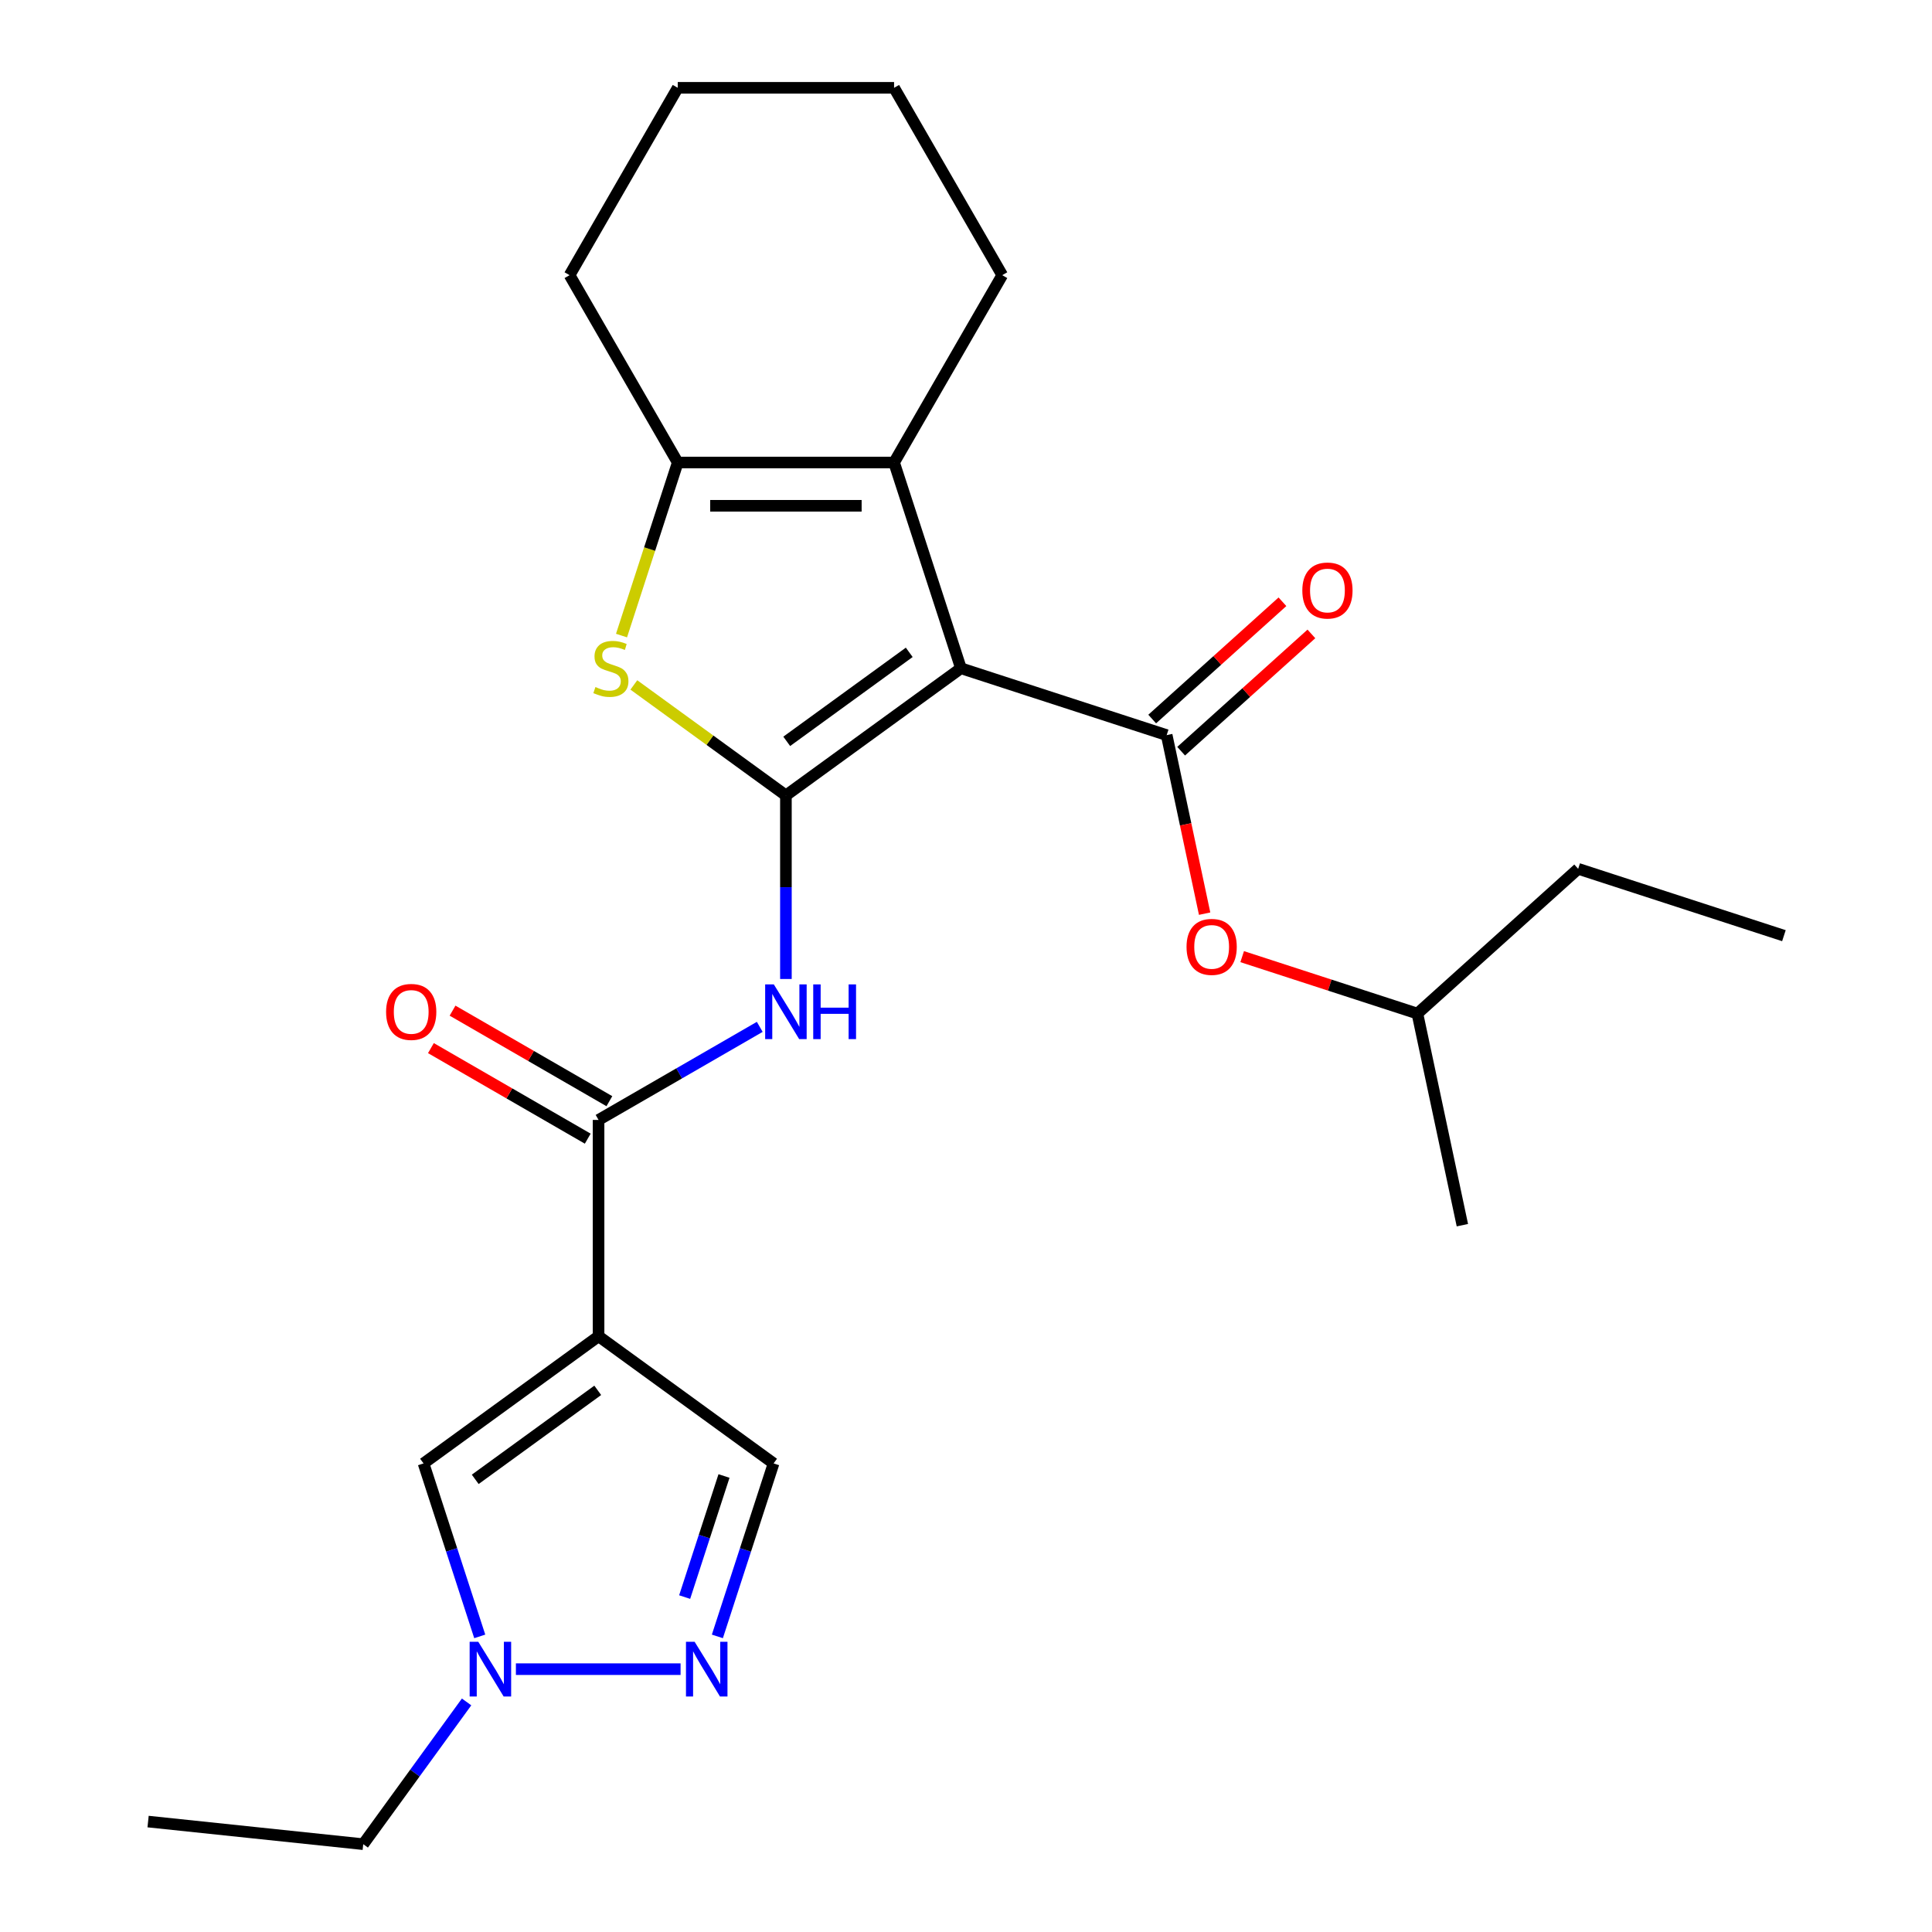<?xml version='1.0' encoding='iso-8859-1'?>
<svg version='1.1' baseProfile='full'
              xmlns='http://www.w3.org/2000/svg'
                      xmlns:rdkit='http://www.rdkit.org/xml'
                      xmlns:xlink='http://www.w3.org/1999/xlink'
                  xml:space='preserve'
width='1000px' height='1000px' viewBox='0 0 1000 1000'>
<!-- END OF HEADER -->
<rect style='opacity:1.0;fill:#FFFFFF;stroke:none' width='1000' height='1000' x='0' y='0'> </rect>
<path class='bond-0' d='M 497.376,345.893 L 406.786,411.71' style='fill:none;fill-rule:evenodd;stroke:#000000;stroke-width:6px;stroke-linecap:butt;stroke-linejoin:miter;stroke-opacity:1' />
<path class='bond-0' d='M 470.624,337.648 L 407.211,383.72' style='fill:none;fill-rule:evenodd;stroke:#000000;stroke-width:6px;stroke-linecap:butt;stroke-linejoin:miter;stroke-opacity:1' />
<path class='bond-1' d='M 497.376,345.893 L 603.869,380.495' style='fill:none;fill-rule:evenodd;stroke:#000000;stroke-width:6px;stroke-linecap:butt;stroke-linejoin:miter;stroke-opacity:1' />
<path class='bond-4' d='M 497.376,345.893 L 462.774,239.4' style='fill:none;fill-rule:evenodd;stroke:#000000;stroke-width:6px;stroke-linecap:butt;stroke-linejoin:miter;stroke-opacity:1' />
<path class='bond-3' d='M 406.786,411.71 L 367.432,383.117' style='fill:none;fill-rule:evenodd;stroke:#000000;stroke-width:6px;stroke-linecap:butt;stroke-linejoin:miter;stroke-opacity:1' />
<path class='bond-3' d='M 367.432,383.117 L 328.077,354.524' style='fill:none;fill-rule:evenodd;stroke:#CCCC00;stroke-width:6px;stroke-linecap:butt;stroke-linejoin:miter;stroke-opacity:1' />
<path class='bond-5' d='M 406.786,411.71 L 406.786,459.218' style='fill:none;fill-rule:evenodd;stroke:#000000;stroke-width:6px;stroke-linecap:butt;stroke-linejoin:miter;stroke-opacity:1' />
<path class='bond-5' d='M 406.786,459.218 L 406.786,506.725' style='fill:none;fill-rule:evenodd;stroke:#0000FF;stroke-width:6px;stroke-linecap:butt;stroke-linejoin:miter;stroke-opacity:1' />
<path class='bond-12' d='M 603.869,380.495 L 613.69,426.699' style='fill:none;fill-rule:evenodd;stroke:#000000;stroke-width:6px;stroke-linecap:butt;stroke-linejoin:miter;stroke-opacity:1' />
<path class='bond-12' d='M 613.69,426.699 L 623.511,472.903' style='fill:none;fill-rule:evenodd;stroke:#FF0000;stroke-width:6px;stroke-linecap:butt;stroke-linejoin:miter;stroke-opacity:1' />
<path class='bond-13' d='M 611.362,388.817 L 645.069,358.467' style='fill:none;fill-rule:evenodd;stroke:#000000;stroke-width:6px;stroke-linecap:butt;stroke-linejoin:miter;stroke-opacity:1' />
<path class='bond-13' d='M 645.069,358.467 L 678.776,328.117' style='fill:none;fill-rule:evenodd;stroke:#FF0000;stroke-width:6px;stroke-linecap:butt;stroke-linejoin:miter;stroke-opacity:1' />
<path class='bond-13' d='M 596.377,372.174 L 630.084,341.824' style='fill:none;fill-rule:evenodd;stroke:#000000;stroke-width:6px;stroke-linecap:butt;stroke-linejoin:miter;stroke-opacity:1' />
<path class='bond-13' d='M 630.084,341.824 L 663.791,311.474' style='fill:none;fill-rule:evenodd;stroke:#FF0000;stroke-width:6px;stroke-linecap:butt;stroke-linejoin:miter;stroke-opacity:1' />
<path class='bond-2' d='M 309.814,691.646 L 309.814,579.672' style='fill:none;fill-rule:evenodd;stroke:#000000;stroke-width:6px;stroke-linecap:butt;stroke-linejoin:miter;stroke-opacity:1' />
<path class='bond-9' d='M 309.814,691.646 L 219.225,757.463' style='fill:none;fill-rule:evenodd;stroke:#000000;stroke-width:6px;stroke-linecap:butt;stroke-linejoin:miter;stroke-opacity:1' />
<path class='bond-9' d='M 309.389,719.636 L 245.977,765.708' style='fill:none;fill-rule:evenodd;stroke:#000000;stroke-width:6px;stroke-linecap:butt;stroke-linejoin:miter;stroke-opacity:1' />
<path class='bond-11' d='M 309.814,691.646 L 400.403,757.463' style='fill:none;fill-rule:evenodd;stroke:#000000;stroke-width:6px;stroke-linecap:butt;stroke-linejoin:miter;stroke-opacity:1' />
<path class='bond-25' d='M 321.695,328.974 L 336.247,284.187' style='fill:none;fill-rule:evenodd;stroke:#CCCC00;stroke-width:6px;stroke-linecap:butt;stroke-linejoin:miter;stroke-opacity:1' />
<path class='bond-25' d='M 336.247,284.187 L 350.799,239.4' style='fill:none;fill-rule:evenodd;stroke:#000000;stroke-width:6px;stroke-linecap:butt;stroke-linejoin:miter;stroke-opacity:1' />
<path class='bond-6' d='M 462.774,239.4 L 350.799,239.4' style='fill:none;fill-rule:evenodd;stroke:#000000;stroke-width:6px;stroke-linecap:butt;stroke-linejoin:miter;stroke-opacity:1' />
<path class='bond-6' d='M 445.977,261.794 L 367.595,261.794' style='fill:none;fill-rule:evenodd;stroke:#000000;stroke-width:6px;stroke-linecap:butt;stroke-linejoin:miter;stroke-opacity:1' />
<path class='bond-15' d='M 462.774,239.4 L 518.761,142.427' style='fill:none;fill-rule:evenodd;stroke:#000000;stroke-width:6px;stroke-linecap:butt;stroke-linejoin:miter;stroke-opacity:1' />
<path class='bond-7' d='M 393.247,531.501 L 351.531,555.586' style='fill:none;fill-rule:evenodd;stroke:#0000FF;stroke-width:6px;stroke-linecap:butt;stroke-linejoin:miter;stroke-opacity:1' />
<path class='bond-7' d='M 351.531,555.586 L 309.814,579.672' style='fill:none;fill-rule:evenodd;stroke:#000000;stroke-width:6px;stroke-linecap:butt;stroke-linejoin:miter;stroke-opacity:1' />
<path class='bond-16' d='M 350.799,239.4 L 294.812,142.427' style='fill:none;fill-rule:evenodd;stroke:#000000;stroke-width:6px;stroke-linecap:butt;stroke-linejoin:miter;stroke-opacity:1' />
<path class='bond-14' d='M 315.413,569.974 L 274.826,546.542' style='fill:none;fill-rule:evenodd;stroke:#000000;stroke-width:6px;stroke-linecap:butt;stroke-linejoin:miter;stroke-opacity:1' />
<path class='bond-14' d='M 274.826,546.542 L 234.239,523.109' style='fill:none;fill-rule:evenodd;stroke:#FF0000;stroke-width:6px;stroke-linecap:butt;stroke-linejoin:miter;stroke-opacity:1' />
<path class='bond-14' d='M 304.215,589.369 L 263.629,565.936' style='fill:none;fill-rule:evenodd;stroke:#000000;stroke-width:6px;stroke-linecap:butt;stroke-linejoin:miter;stroke-opacity:1' />
<path class='bond-14' d='M 263.629,565.936 L 223.042,542.503' style='fill:none;fill-rule:evenodd;stroke:#FF0000;stroke-width:6px;stroke-linecap:butt;stroke-linejoin:miter;stroke-opacity:1' />
<path class='bond-8' d='M 371.311,846.997 L 385.857,802.23' style='fill:none;fill-rule:evenodd;stroke:#0000FF;stroke-width:6px;stroke-linecap:butt;stroke-linejoin:miter;stroke-opacity:1' />
<path class='bond-8' d='M 385.857,802.23 L 400.403,757.463' style='fill:none;fill-rule:evenodd;stroke:#000000;stroke-width:6px;stroke-linecap:butt;stroke-linejoin:miter;stroke-opacity:1' />
<path class='bond-8' d='M 354.376,826.646 L 364.558,795.309' style='fill:none;fill-rule:evenodd;stroke:#0000FF;stroke-width:6px;stroke-linecap:butt;stroke-linejoin:miter;stroke-opacity:1' />
<path class='bond-8' d='M 364.558,795.309 L 374.741,763.972' style='fill:none;fill-rule:evenodd;stroke:#000000;stroke-width:6px;stroke-linecap:butt;stroke-linejoin:miter;stroke-opacity:1' />
<path class='bond-27' d='M 352.262,863.956 L 267.028,863.956' style='fill:none;fill-rule:evenodd;stroke:#0000FF;stroke-width:6px;stroke-linecap:butt;stroke-linejoin:miter;stroke-opacity:1' />
<path class='bond-10' d='M 219.225,757.463 L 233.771,802.23' style='fill:none;fill-rule:evenodd;stroke:#000000;stroke-width:6px;stroke-linecap:butt;stroke-linejoin:miter;stroke-opacity:1' />
<path class='bond-10' d='M 233.771,802.23 L 248.316,846.997' style='fill:none;fill-rule:evenodd;stroke:#0000FF;stroke-width:6px;stroke-linecap:butt;stroke-linejoin:miter;stroke-opacity:1' />
<path class='bond-17' d='M 241.505,880.916 L 214.758,917.731' style='fill:none;fill-rule:evenodd;stroke:#0000FF;stroke-width:6px;stroke-linecap:butt;stroke-linejoin:miter;stroke-opacity:1' />
<path class='bond-17' d='M 214.758,917.731 L 188.01,954.545' style='fill:none;fill-rule:evenodd;stroke:#000000;stroke-width:6px;stroke-linecap:butt;stroke-linejoin:miter;stroke-opacity:1' />
<path class='bond-18' d='M 642.949,495.156 L 688.297,509.89' style='fill:none;fill-rule:evenodd;stroke:#FF0000;stroke-width:6px;stroke-linecap:butt;stroke-linejoin:miter;stroke-opacity:1' />
<path class='bond-18' d='M 688.297,509.89 L 733.644,524.625' style='fill:none;fill-rule:evenodd;stroke:#000000;stroke-width:6px;stroke-linecap:butt;stroke-linejoin:miter;stroke-opacity:1' />
<path class='bond-22' d='M 518.761,142.427 L 462.774,45.455' style='fill:none;fill-rule:evenodd;stroke:#000000;stroke-width:6px;stroke-linecap:butt;stroke-linejoin:miter;stroke-opacity:1' />
<path class='bond-26' d='M 294.812,142.427 L 350.799,45.455' style='fill:none;fill-rule:evenodd;stroke:#000000;stroke-width:6px;stroke-linecap:butt;stroke-linejoin:miter;stroke-opacity:1' />
<path class='bond-21' d='M 188.01,954.545 L 76.649,942.841' style='fill:none;fill-rule:evenodd;stroke:#000000;stroke-width:6px;stroke-linecap:butt;stroke-linejoin:miter;stroke-opacity:1' />
<path class='bond-19' d='M 733.644,524.625 L 816.857,449.699' style='fill:none;fill-rule:evenodd;stroke:#000000;stroke-width:6px;stroke-linecap:butt;stroke-linejoin:miter;stroke-opacity:1' />
<path class='bond-20' d='M 733.644,524.625 L 756.925,634.152' style='fill:none;fill-rule:evenodd;stroke:#000000;stroke-width:6px;stroke-linecap:butt;stroke-linejoin:miter;stroke-opacity:1' />
<path class='bond-24' d='M 816.857,449.699 L 923.351,484.301' style='fill:none;fill-rule:evenodd;stroke:#000000;stroke-width:6px;stroke-linecap:butt;stroke-linejoin:miter;stroke-opacity:1' />
<path class='bond-23' d='M 462.774,45.455 L 350.799,45.455' style='fill:none;fill-rule:evenodd;stroke:#000000;stroke-width:6px;stroke-linecap:butt;stroke-linejoin:miter;stroke-opacity:1' />
<path  class='atom-4' d='M 308.197 355.613
Q 308.517 355.733, 309.837 356.293
Q 311.157 356.853, 312.597 357.213
Q 314.077 357.533, 315.517 357.533
Q 318.197 357.533, 319.757 356.253
Q 321.317 354.933, 321.317 352.653
Q 321.317 351.093, 320.517 350.133
Q 319.757 349.173, 318.557 348.653
Q 317.357 348.133, 315.357 347.533
Q 312.837 346.773, 311.317 346.053
Q 309.837 345.333, 308.757 343.813
Q 307.717 342.293, 307.717 339.733
Q 307.717 336.173, 310.117 333.973
Q 312.557 331.773, 317.357 331.773
Q 320.637 331.773, 324.357 333.333
L 323.437 336.413
Q 320.037 335.013, 317.477 335.013
Q 314.717 335.013, 313.197 336.173
Q 311.677 337.293, 311.717 339.253
Q 311.717 340.773, 312.477 341.693
Q 313.277 342.613, 314.397 343.133
Q 315.557 343.653, 317.477 344.253
Q 320.037 345.053, 321.557 345.853
Q 323.077 346.653, 324.157 348.293
Q 325.277 349.893, 325.277 352.653
Q 325.277 356.573, 322.637 358.693
Q 320.037 360.773, 315.677 360.773
Q 313.157 360.773, 311.237 360.213
Q 309.357 359.693, 307.117 358.773
L 308.197 355.613
' fill='#CCCC00'/>
<path  class='atom-6' d='M 400.526 509.524
L 409.806 524.524
Q 410.726 526.004, 412.206 528.684
Q 413.686 531.364, 413.766 531.524
L 413.766 509.524
L 417.526 509.524
L 417.526 537.844
L 413.646 537.844
L 403.686 521.444
Q 402.526 519.524, 401.286 517.324
Q 400.086 515.124, 399.726 514.444
L 399.726 537.844
L 396.046 537.844
L 396.046 509.524
L 400.526 509.524
' fill='#0000FF'/>
<path  class='atom-6' d='M 420.926 509.524
L 424.766 509.524
L 424.766 521.564
L 439.246 521.564
L 439.246 509.524
L 443.086 509.524
L 443.086 537.844
L 439.246 537.844
L 439.246 524.764
L 424.766 524.764
L 424.766 537.844
L 420.926 537.844
L 420.926 509.524
' fill='#0000FF'/>
<path  class='atom-9' d='M 359.541 849.796
L 368.821 864.796
Q 369.741 866.276, 371.221 868.956
Q 372.701 871.636, 372.781 871.796
L 372.781 849.796
L 376.541 849.796
L 376.541 878.116
L 372.661 878.116
L 362.701 861.716
Q 361.541 859.796, 360.301 857.596
Q 359.101 855.396, 358.741 854.716
L 358.741 878.116
L 355.061 878.116
L 355.061 849.796
L 359.541 849.796
' fill='#0000FF'/>
<path  class='atom-11' d='M 247.567 849.796
L 256.847 864.796
Q 257.767 866.276, 259.247 868.956
Q 260.727 871.636, 260.807 871.796
L 260.807 849.796
L 264.567 849.796
L 264.567 878.116
L 260.687 878.116
L 250.727 861.716
Q 249.567 859.796, 248.327 857.596
Q 247.127 855.396, 246.767 854.716
L 246.767 878.116
L 243.087 878.116
L 243.087 849.796
L 247.567 849.796
' fill='#0000FF'/>
<path  class='atom-13' d='M 614.15 490.103
Q 614.15 483.303, 617.51 479.503
Q 620.87 475.703, 627.15 475.703
Q 633.43 475.703, 636.79 479.503
Q 640.15 483.303, 640.15 490.103
Q 640.15 496.983, 636.75 500.903
Q 633.35 504.783, 627.15 504.783
Q 620.91 504.783, 617.51 500.903
Q 614.15 497.023, 614.15 490.103
M 627.15 501.583
Q 631.47 501.583, 633.79 498.703
Q 636.15 495.783, 636.15 490.103
Q 636.15 484.543, 633.79 481.743
Q 631.47 478.903, 627.15 478.903
Q 622.83 478.903, 620.47 481.703
Q 618.15 484.503, 618.15 490.103
Q 618.15 495.823, 620.47 498.703
Q 622.83 501.583, 627.15 501.583
' fill='#FF0000'/>
<path  class='atom-14' d='M 674.082 305.65
Q 674.082 298.85, 677.442 295.05
Q 680.802 291.25, 687.082 291.25
Q 693.362 291.25, 696.722 295.05
Q 700.082 298.85, 700.082 305.65
Q 700.082 312.53, 696.682 316.45
Q 693.282 320.33, 687.082 320.33
Q 680.842 320.33, 677.442 316.45
Q 674.082 312.57, 674.082 305.65
M 687.082 317.13
Q 691.402 317.13, 693.722 314.25
Q 696.082 311.33, 696.082 305.65
Q 696.082 300.09, 693.722 297.29
Q 691.402 294.45, 687.082 294.45
Q 682.762 294.45, 680.402 297.25
Q 678.082 300.05, 678.082 305.65
Q 678.082 311.37, 680.402 314.25
Q 682.762 317.13, 687.082 317.13
' fill='#FF0000'/>
<path  class='atom-15' d='M 199.841 523.764
Q 199.841 516.964, 203.201 513.164
Q 206.561 509.364, 212.841 509.364
Q 219.121 509.364, 222.481 513.164
Q 225.841 516.964, 225.841 523.764
Q 225.841 530.644, 222.441 534.564
Q 219.041 538.444, 212.841 538.444
Q 206.601 538.444, 203.201 534.564
Q 199.841 530.684, 199.841 523.764
M 212.841 535.244
Q 217.161 535.244, 219.481 532.364
Q 221.841 529.444, 221.841 523.764
Q 221.841 518.204, 219.481 515.404
Q 217.161 512.564, 212.841 512.564
Q 208.521 512.564, 206.161 515.364
Q 203.841 518.164, 203.841 523.764
Q 203.841 529.484, 206.161 532.364
Q 208.521 535.244, 212.841 535.244
' fill='#FF0000'/>
</svg>
